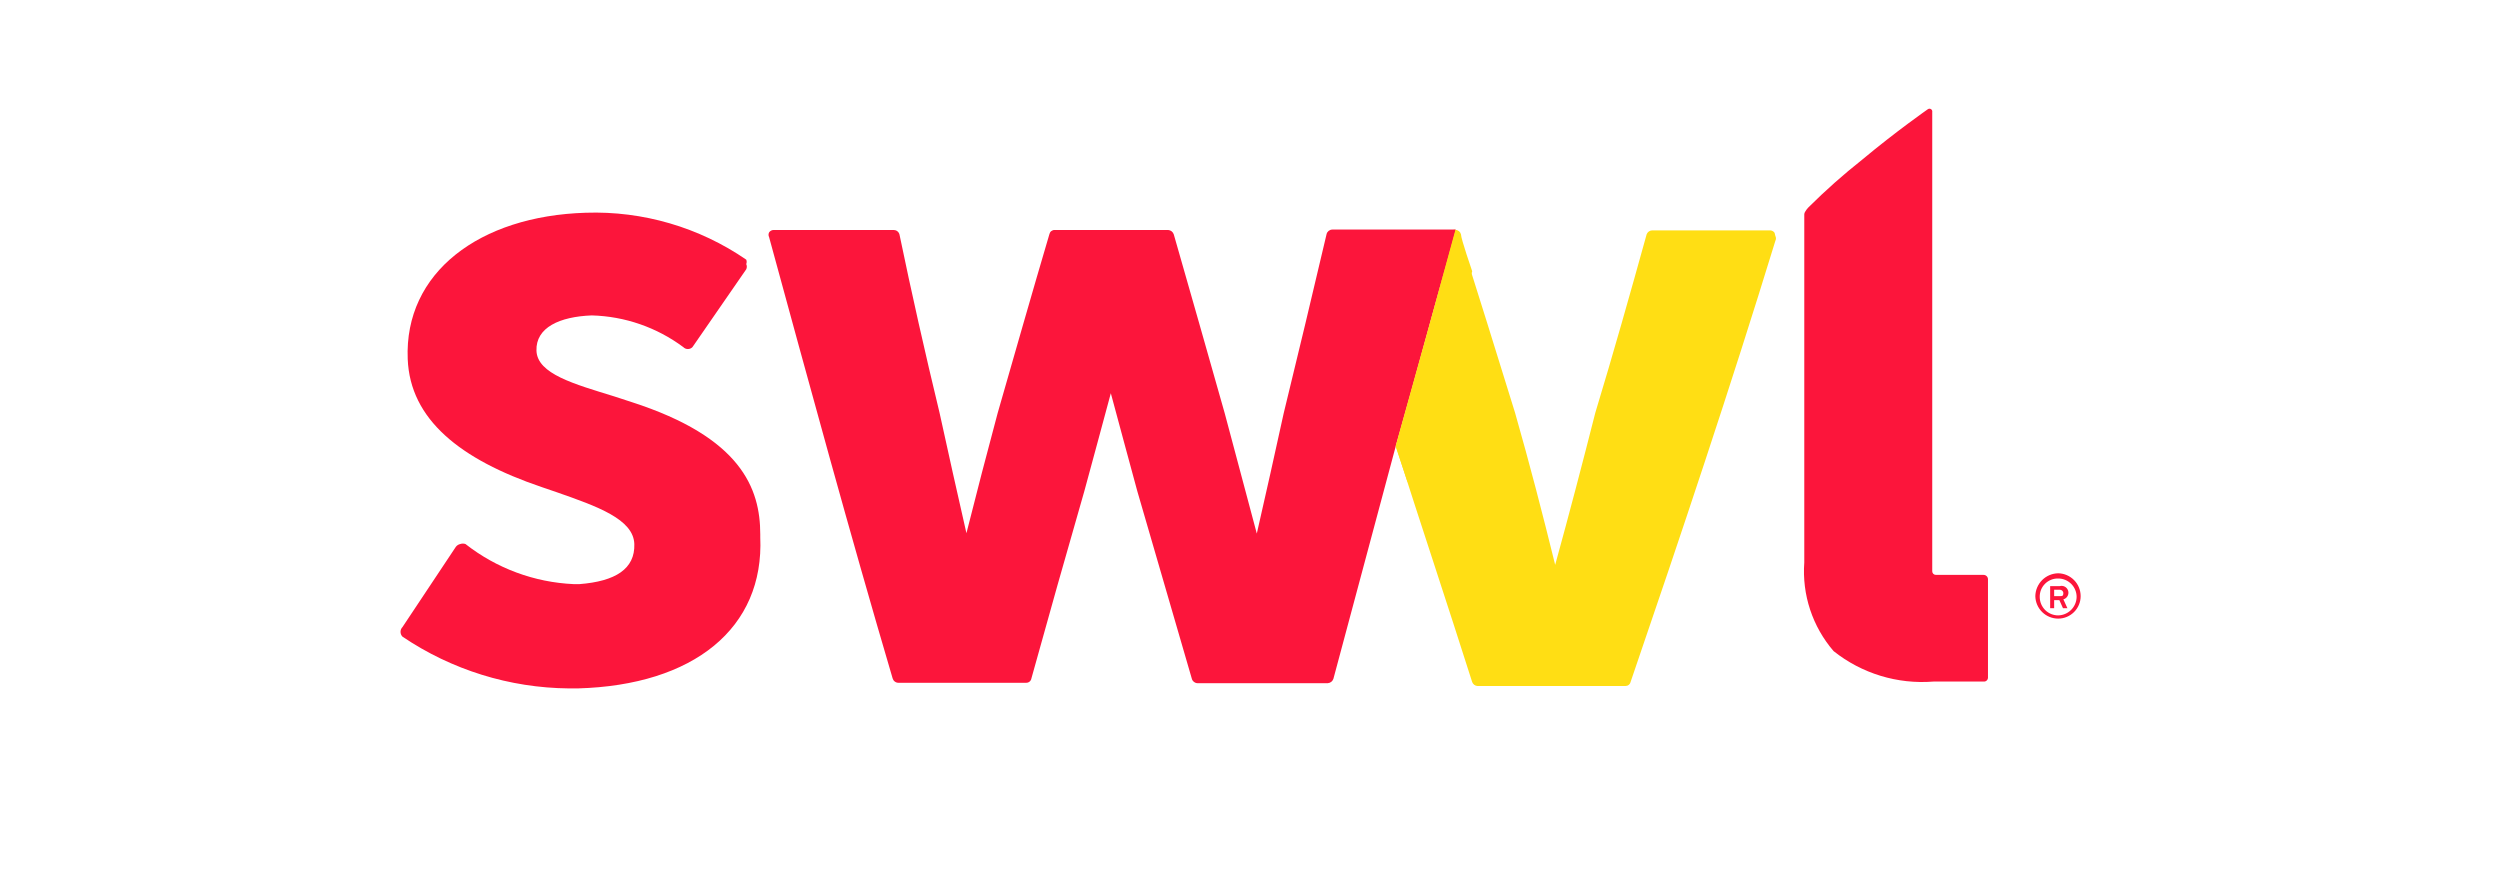 <svg width="115" height="40" viewBox="0 0 115 40" fill="none" xmlns="http://www.w3.org/2000/svg">
<path d="M89.049 26.445C89.005 26.445 88.962 26.427 88.931 26.396C88.9 26.365 88.883 26.323 88.883 26.279V5.154C88.888 5.129 88.885 5.102 88.875 5.078C88.864 5.054 88.847 5.034 88.825 5.02C88.803 5.006 88.778 4.999 88.752 5C88.726 5.001 88.701 5.01 88.68 5.025C88.68 5.025 87.222 6.04 85.654 7.35C84.796 8.029 83.977 8.755 83.2 9.527C83.2 9.527 82.997 9.73 82.997 9.859V25.873C82.889 27.357 83.374 28.823 84.344 29.95C85.642 30.983 87.284 31.484 88.938 31.352H91.244C91.27 31.355 91.296 31.352 91.32 31.344C91.345 31.336 91.368 31.323 91.387 31.305C91.406 31.288 91.421 31.267 91.431 31.243C91.442 31.22 91.447 31.194 91.447 31.168V26.648C91.447 26.594 91.426 26.542 91.388 26.504C91.35 26.466 91.298 26.445 91.244 26.445H89.049Z" fill="#FC153B"/>
<path d="M81.63 10.708C81.606 10.672 81.573 10.643 81.534 10.624C81.495 10.605 81.452 10.595 81.409 10.597H76.003C75.947 10.598 75.891 10.616 75.845 10.649C75.799 10.682 75.764 10.728 75.745 10.781C74.989 13.512 74.195 16.316 73.383 18.992C72.793 21.316 72.184 23.641 71.538 25.984C70.966 23.659 70.358 21.316 69.694 18.992C68.845 16.243 67.978 13.457 67.111 10.745C67.098 10.691 67.067 10.643 67.023 10.61C66.98 10.576 66.926 10.559 66.871 10.56C66.084 13.869 65.204 17.214 64.232 20.597C65.413 24.287 66.576 27.774 67.719 31.371C67.737 31.422 67.769 31.466 67.812 31.499C67.855 31.532 67.906 31.552 67.959 31.556H74.767C74.822 31.557 74.876 31.54 74.92 31.506C74.963 31.473 74.994 31.425 75.007 31.371C77.332 24.582 79.601 17.811 81.667 11.077C81.685 11.043 81.694 11.005 81.694 10.966C81.694 10.928 81.685 10.889 81.667 10.855" fill="#FFDE14"/>
<path d="M66.964 10.56H61.282C61.223 10.562 61.166 10.583 61.119 10.619C61.073 10.656 61.039 10.706 61.024 10.763C60.378 13.512 59.714 16.298 59.05 19.01C58.644 20.855 58.238 22.7 57.813 24.545C57.315 22.7 56.836 20.855 56.337 19.01C55.562 16.28 54.769 13.475 53.994 10.782C53.976 10.726 53.942 10.677 53.896 10.641C53.85 10.605 53.794 10.583 53.736 10.579H48.515C48.46 10.577 48.406 10.595 48.362 10.628C48.318 10.662 48.288 10.71 48.275 10.763C47.463 13.512 46.67 16.298 45.895 18.992C45.403 20.825 44.923 22.669 44.456 24.527C44.032 22.682 43.626 20.837 43.22 18.992C42.556 16.243 41.928 13.457 41.375 10.782C41.359 10.725 41.325 10.674 41.279 10.638C41.233 10.601 41.176 10.581 41.117 10.579H35.582C35.541 10.58 35.502 10.591 35.467 10.61C35.432 10.629 35.401 10.656 35.379 10.69C35.361 10.724 35.352 10.762 35.352 10.8C35.352 10.839 35.361 10.877 35.379 10.911C37.224 17.663 39.069 24.453 41.061 31.206C41.077 31.262 41.11 31.313 41.157 31.349C41.203 31.386 41.26 31.407 41.319 31.408H47.205C47.263 31.409 47.319 31.389 47.363 31.352C47.407 31.314 47.436 31.262 47.445 31.206C48.238 28.346 49.05 25.468 49.88 22.59C50.286 21.077 50.692 19.619 51.098 18.088C51.504 19.619 51.91 21.077 52.315 22.59C53.146 25.468 53.994 28.346 54.825 31.224C54.84 31.281 54.874 31.331 54.92 31.368C54.967 31.404 55.024 31.425 55.083 31.427H61.079C61.137 31.422 61.193 31.401 61.239 31.365C61.285 31.328 61.319 31.279 61.337 31.224L64.215 20.486C65.156 17.165 66.06 13.844 66.964 10.523" fill="#FC153B"/>
<path d="M67.721 12.479L64.751 22.183L64.197 20.523L66.965 10.579C67.021 10.581 67.076 10.603 67.119 10.639C67.162 10.676 67.192 10.726 67.205 10.782C67.205 10.985 67.721 12.479 67.721 12.479Z" fill="#FFDE14"/>
<path d="M34.972 24.582C34.972 22.46 34.087 20.117 29.05 18.494L28.257 18.235C26.412 17.664 24.714 17.202 24.677 16.132C24.641 15.062 25.748 14.564 27.224 14.509C28.742 14.55 30.211 15.059 31.43 15.966C31.458 15.995 31.491 16.017 31.527 16.033C31.563 16.048 31.603 16.056 31.642 16.056C31.682 16.056 31.721 16.048 31.757 16.033C31.794 16.017 31.827 15.995 31.854 15.966L34.327 12.387C34.345 12.35 34.354 12.309 34.354 12.267C34.354 12.226 34.345 12.185 34.327 12.147C34.34 12.115 34.347 12.081 34.347 12.046C34.347 12.011 34.34 11.976 34.327 11.944C32.16 10.455 29.574 9.698 26.947 9.786C22.058 9.933 18.589 12.535 18.755 16.52C18.866 19.287 21.154 21.132 24.917 22.405L25.618 22.645C27.463 23.291 29.142 23.881 29.179 25.025C29.216 26.169 28.312 26.741 26.652 26.87H26.393C24.581 26.789 22.84 26.144 21.412 25.025C21.334 24.998 21.25 24.998 21.172 25.025C21.091 25.043 21.019 25.088 20.969 25.154L18.515 28.844C18.457 28.903 18.424 28.982 18.424 29.065C18.424 29.148 18.457 29.228 18.515 29.287C20.778 30.815 23.441 31.643 26.172 31.667H26.578C31.91 31.519 35.157 28.899 34.972 24.711" fill="#FC153B"/>
<path d="M94.897 27.976L94.731 27.607H94.491V27.976H94.307V26.961H94.749C94.789 26.95 94.831 26.947 94.872 26.952C94.913 26.957 94.953 26.971 94.989 26.991C95.025 27.012 95.057 27.039 95.082 27.072C95.107 27.105 95.126 27.142 95.137 27.182C95.148 27.222 95.151 27.264 95.145 27.305C95.14 27.346 95.127 27.386 95.106 27.422C95.086 27.458 95.058 27.489 95.026 27.515C94.993 27.54 94.956 27.559 94.915 27.57L95.1 27.976H94.897ZM94.749 27.127H94.491V27.422H94.749C94.86 27.422 94.915 27.422 94.915 27.274C94.911 27.234 94.891 27.196 94.861 27.169C94.83 27.142 94.79 27.127 94.749 27.127Z" fill="#FC153B"/>
<path d="M94.677 28.456C94.401 28.456 94.136 28.348 93.939 28.154C93.743 27.961 93.63 27.698 93.625 27.423C93.63 27.145 93.742 26.881 93.938 26.684C94.135 26.488 94.399 26.376 94.677 26.371C94.952 26.376 95.215 26.489 95.408 26.686C95.602 26.882 95.71 27.147 95.71 27.423C95.71 27.697 95.601 27.959 95.407 28.153C95.213 28.347 94.951 28.456 94.677 28.456ZM94.677 26.611C94.564 26.608 94.453 26.629 94.349 26.67C94.245 26.712 94.15 26.775 94.071 26.854C93.992 26.933 93.929 27.028 93.887 27.132C93.846 27.236 93.825 27.348 93.828 27.46C93.828 27.571 93.85 27.681 93.892 27.784C93.935 27.887 93.998 27.981 94.076 28.06C94.155 28.139 94.249 28.201 94.352 28.244C94.455 28.286 94.565 28.308 94.677 28.308C94.9 28.304 95.113 28.213 95.272 28.055C95.43 27.896 95.521 27.683 95.525 27.46C95.525 27.235 95.436 27.019 95.277 26.86C95.118 26.7 94.902 26.611 94.677 26.611Z" fill="#FC153B"/>
</svg>
